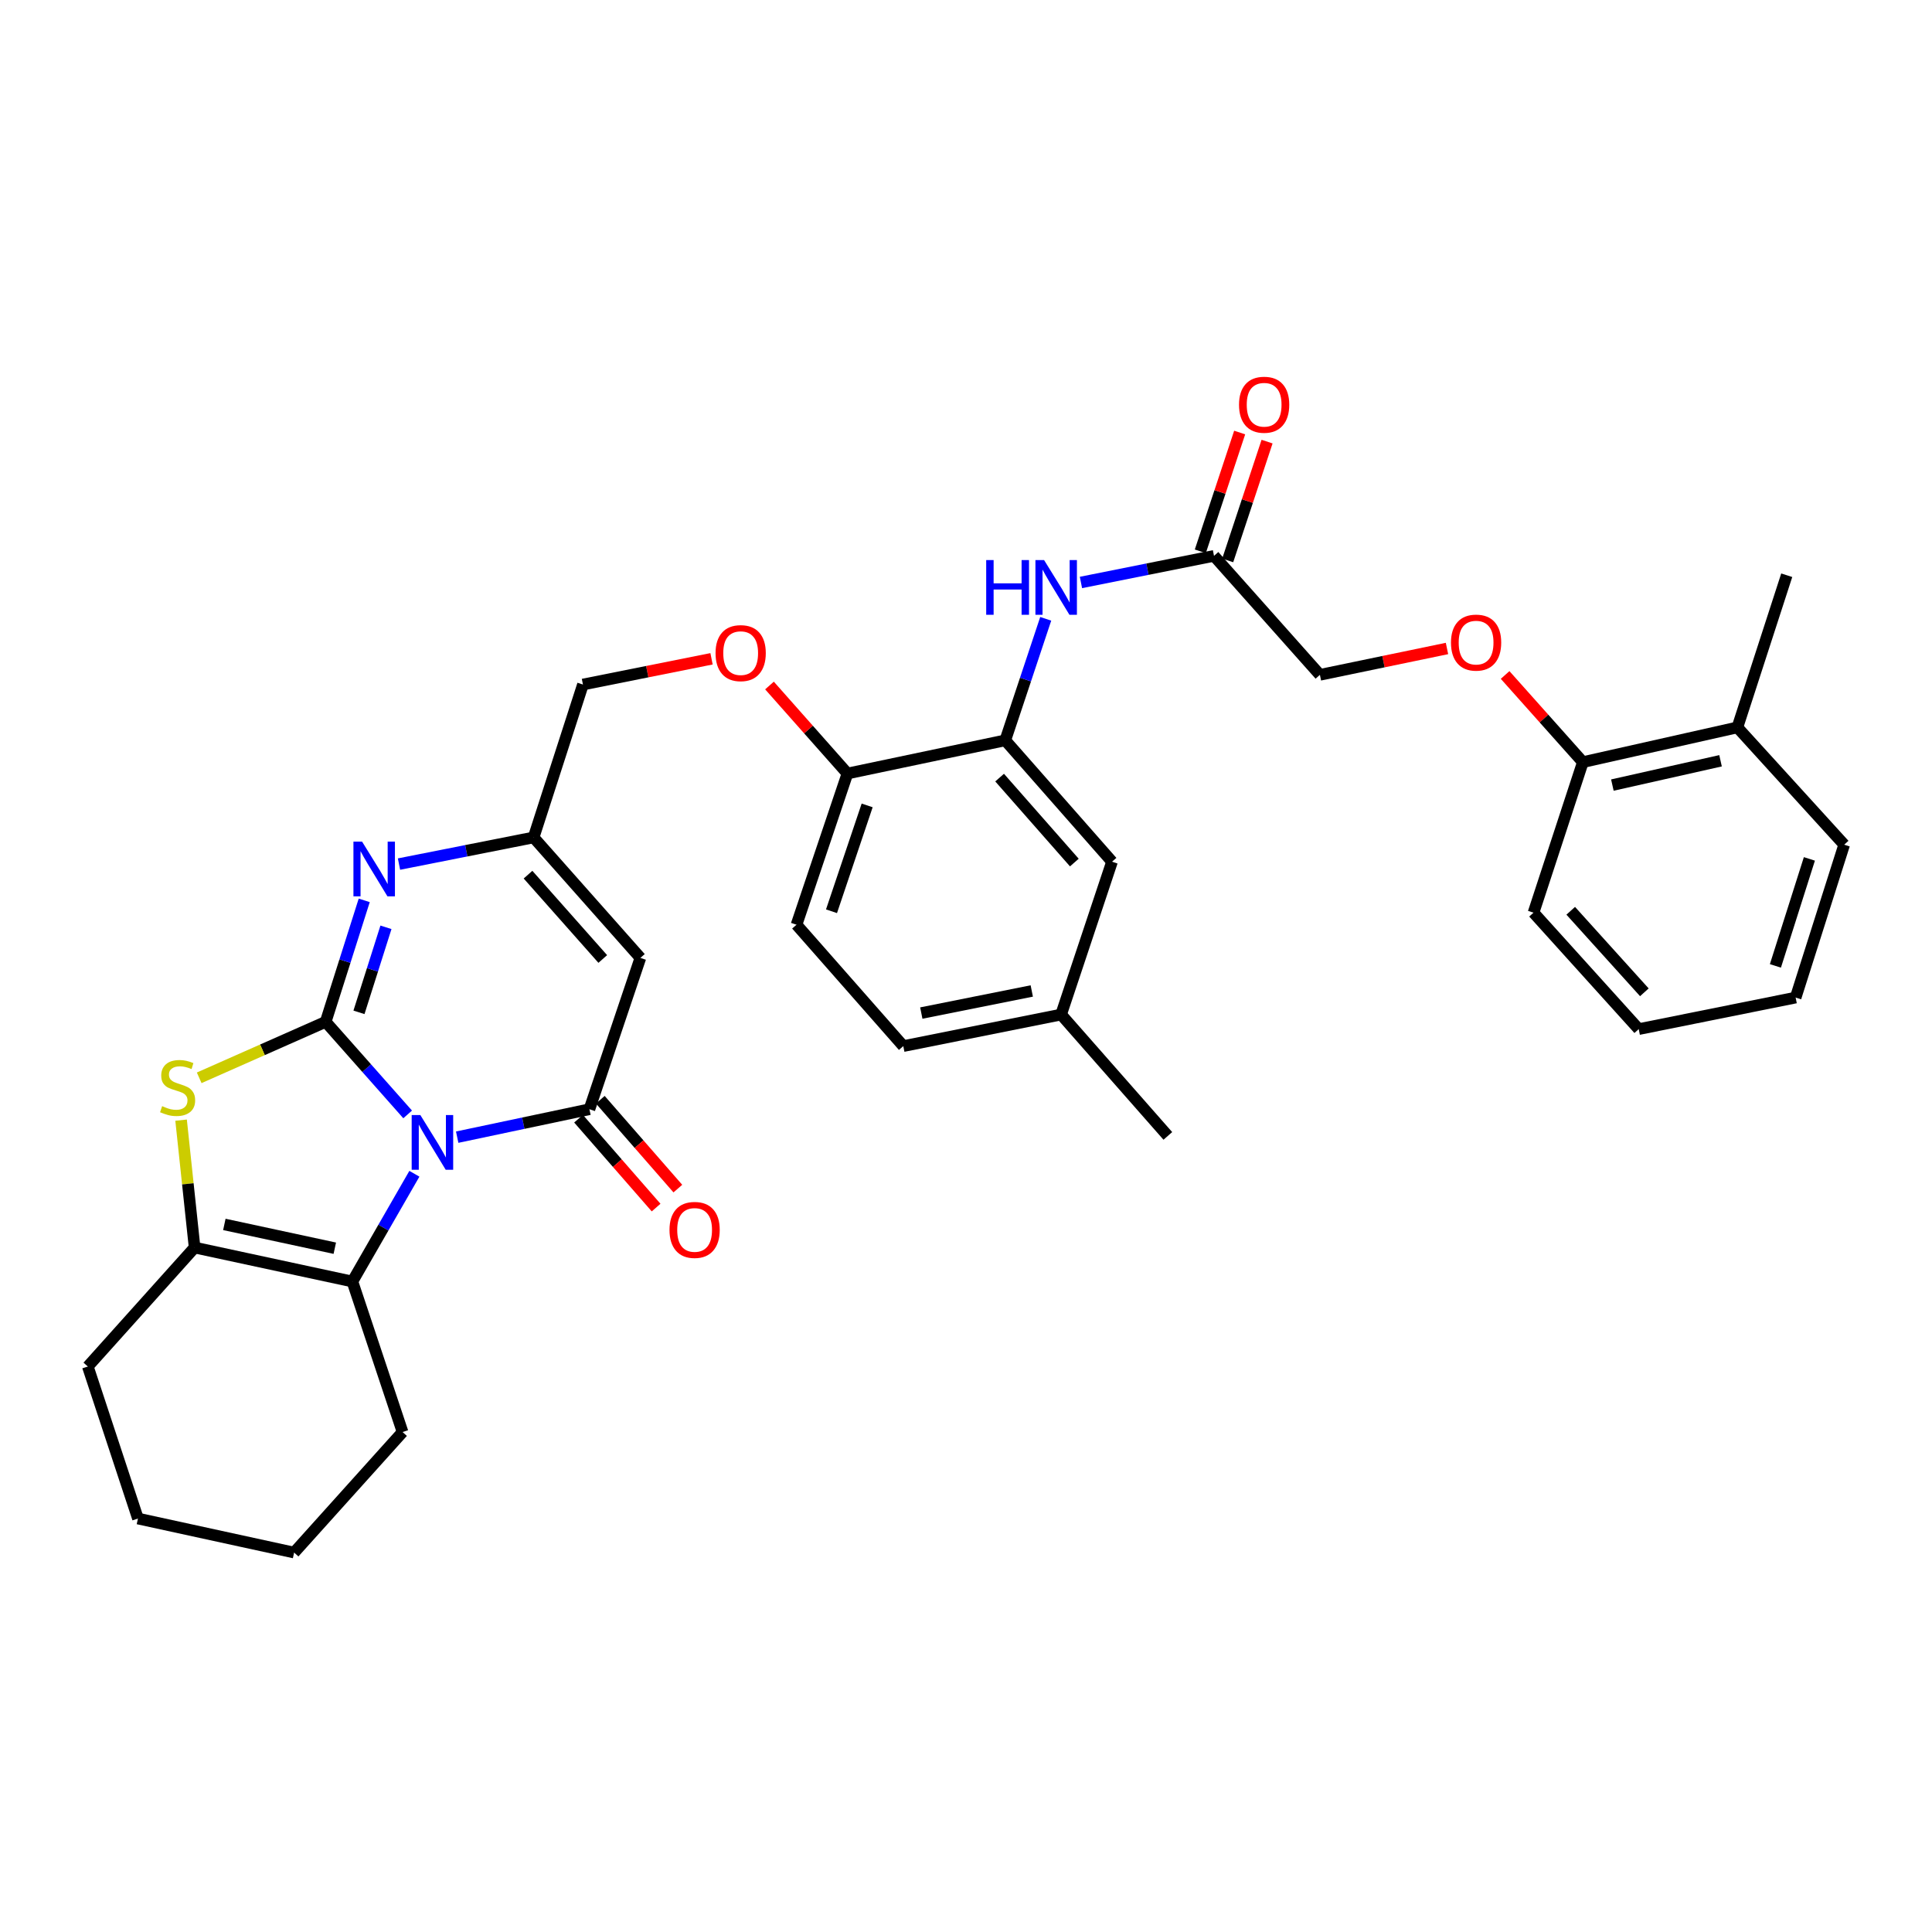 <?xml version='1.0' encoding='iso-8859-1'?>
<svg version='1.1' baseProfile='full'
              xmlns='http://www.w3.org/2000/svg'
                      xmlns:rdkit='http://www.rdkit.org/xml'
                      xmlns:xlink='http://www.w3.org/1999/xlink'
                  xml:space='preserve'
width='1000px' height='1000px' viewBox='0 0 1000 1000'>
<!-- END OF HEADER -->
<rect style='opacity:1.0;fill:#FFFFFF;stroke:none' width='1000' height='1000' x='0' y='0'> </rect>
<path class='bond-0' d='M 211.001,576.817 L 189.784,552.856' style='fill:none;fill-rule:evenodd;stroke:#0000FF;stroke-width:6px;stroke-linecap:butt;stroke-linejoin:miter;stroke-opacity:1' />
<path class='bond-0' d='M 189.784,552.856 L 168.568,528.896' style='fill:none;fill-rule:evenodd;stroke:#000000;stroke-width:6px;stroke-linecap:butt;stroke-linejoin:miter;stroke-opacity:1' />
<path class='bond-1' d='M 236.641,588.592 L 270.864,581.363' style='fill:none;fill-rule:evenodd;stroke:#0000FF;stroke-width:6px;stroke-linecap:butt;stroke-linejoin:miter;stroke-opacity:1' />
<path class='bond-1' d='M 270.864,581.363 L 305.087,574.134' style='fill:none;fill-rule:evenodd;stroke:#000000;stroke-width:6px;stroke-linecap:butt;stroke-linejoin:miter;stroke-opacity:1' />
<path class='bond-4' d='M 214.484,607.536 L 198.44,635.425' style='fill:none;fill-rule:evenodd;stroke:#0000FF;stroke-width:6px;stroke-linecap:butt;stroke-linejoin:miter;stroke-opacity:1' />
<path class='bond-4' d='M 198.44,635.425 L 182.397,663.314' style='fill:none;fill-rule:evenodd;stroke:#000000;stroke-width:6px;stroke-linecap:butt;stroke-linejoin:miter;stroke-opacity:1' />
<path class='bond-2' d='M 168.568,528.896 L 135.836,543.384' style='fill:none;fill-rule:evenodd;stroke:#000000;stroke-width:6px;stroke-linecap:butt;stroke-linejoin:miter;stroke-opacity:1' />
<path class='bond-2' d='M 135.836,543.384 L 103.105,557.873' style='fill:none;fill-rule:evenodd;stroke:#CCCC00;stroke-width:6px;stroke-linecap:butt;stroke-linejoin:miter;stroke-opacity:1' />
<path class='bond-3' d='M 168.568,528.896 L 178.546,497.461' style='fill:none;fill-rule:evenodd;stroke:#000000;stroke-width:6px;stroke-linecap:butt;stroke-linejoin:miter;stroke-opacity:1' />
<path class='bond-3' d='M 178.546,497.461 L 188.524,466.026' style='fill:none;fill-rule:evenodd;stroke:#0000FF;stroke-width:6px;stroke-linecap:butt;stroke-linejoin:miter;stroke-opacity:1' />
<path class='bond-3' d='M 185.802,523.986 L 192.787,501.981' style='fill:none;fill-rule:evenodd;stroke:#000000;stroke-width:6px;stroke-linecap:butt;stroke-linejoin:miter;stroke-opacity:1' />
<path class='bond-3' d='M 192.787,501.981 L 199.771,479.977' style='fill:none;fill-rule:evenodd;stroke:#0000FF;stroke-width:6px;stroke-linecap:butt;stroke-linejoin:miter;stroke-opacity:1' />
<path class='bond-5' d='M 305.087,574.134 L 331.466,495.81' style='fill:none;fill-rule:evenodd;stroke:#000000;stroke-width:6px;stroke-linecap:butt;stroke-linejoin:miter;stroke-opacity:1' />
<path class='bond-11' d='M 299.458,579.045 L 319.528,602.044' style='fill:none;fill-rule:evenodd;stroke:#000000;stroke-width:6px;stroke-linecap:butt;stroke-linejoin:miter;stroke-opacity:1' />
<path class='bond-11' d='M 319.528,602.044 L 339.598,625.042' style='fill:none;fill-rule:evenodd;stroke:#FF0000;stroke-width:6px;stroke-linecap:butt;stroke-linejoin:miter;stroke-opacity:1' />
<path class='bond-11' d='M 310.715,569.222 L 330.786,592.22' style='fill:none;fill-rule:evenodd;stroke:#000000;stroke-width:6px;stroke-linecap:butt;stroke-linejoin:miter;stroke-opacity:1' />
<path class='bond-11' d='M 330.786,592.22 L 350.856,615.218' style='fill:none;fill-rule:evenodd;stroke:#FF0000;stroke-width:6px;stroke-linecap:butt;stroke-linejoin:miter;stroke-opacity:1' />
<path class='bond-34' d='M 93.73,579.784 L 97.229,612.755' style='fill:none;fill-rule:evenodd;stroke:#CCCC00;stroke-width:6px;stroke-linecap:butt;stroke-linejoin:miter;stroke-opacity:1' />
<path class='bond-34' d='M 97.229,612.755 L 100.728,645.726' style='fill:none;fill-rule:evenodd;stroke:#000000;stroke-width:6px;stroke-linecap:butt;stroke-linejoin:miter;stroke-opacity:1' />
<path class='bond-35' d='M 206.52,447.249 L 241.356,440.353' style='fill:none;fill-rule:evenodd;stroke:#0000FF;stroke-width:6px;stroke-linecap:butt;stroke-linejoin:miter;stroke-opacity:1' />
<path class='bond-35' d='M 241.356,440.353 L 276.193,433.456' style='fill:none;fill-rule:evenodd;stroke:#000000;stroke-width:6px;stroke-linecap:butt;stroke-linejoin:miter;stroke-opacity:1' />
<path class='bond-6' d='M 182.397,663.314 L 100.728,645.726' style='fill:none;fill-rule:evenodd;stroke:#000000;stroke-width:6px;stroke-linecap:butt;stroke-linejoin:miter;stroke-opacity:1' />
<path class='bond-6' d='M 173.292,646.07 L 116.124,633.758' style='fill:none;fill-rule:evenodd;stroke:#000000;stroke-width:6px;stroke-linecap:butt;stroke-linejoin:miter;stroke-opacity:1' />
<path class='bond-23' d='M 182.397,663.314 L 208.369,741.223' style='fill:none;fill-rule:evenodd;stroke:#000000;stroke-width:6px;stroke-linecap:butt;stroke-linejoin:miter;stroke-opacity:1' />
<path class='bond-7' d='M 331.466,495.81 L 276.193,433.456' style='fill:none;fill-rule:evenodd;stroke:#000000;stroke-width:6px;stroke-linecap:butt;stroke-linejoin:miter;stroke-opacity:1' />
<path class='bond-7' d='M 311.994,496.368 L 273.303,452.72' style='fill:none;fill-rule:evenodd;stroke:#000000;stroke-width:6px;stroke-linecap:butt;stroke-linejoin:miter;stroke-opacity:1' />
<path class='bond-25' d='M 100.728,645.726 L 45.455,707.307' style='fill:none;fill-rule:evenodd;stroke:#000000;stroke-width:6px;stroke-linecap:butt;stroke-linejoin:miter;stroke-opacity:1' />
<path class='bond-18' d='M 276.193,433.456 L 301.733,354.311' style='fill:none;fill-rule:evenodd;stroke:#000000;stroke-width:6px;stroke-linecap:butt;stroke-linejoin:miter;stroke-opacity:1' />
<path class='bond-8' d='M 520.328,383.196 L 438.634,400.37' style='fill:none;fill-rule:evenodd;stroke:#000000;stroke-width:6px;stroke-linecap:butt;stroke-linejoin:miter;stroke-opacity:1' />
<path class='bond-9' d='M 520.328,383.196 L 530.797,351.746' style='fill:none;fill-rule:evenodd;stroke:#000000;stroke-width:6px;stroke-linecap:butt;stroke-linejoin:miter;stroke-opacity:1' />
<path class='bond-9' d='M 530.797,351.746 L 541.266,320.296' style='fill:none;fill-rule:evenodd;stroke:#0000FF;stroke-width:6px;stroke-linecap:butt;stroke-linejoin:miter;stroke-opacity:1' />
<path class='bond-14' d='M 520.328,383.196 L 575.585,446.015' style='fill:none;fill-rule:evenodd;stroke:#000000;stroke-width:6px;stroke-linecap:butt;stroke-linejoin:miter;stroke-opacity:1' />
<path class='bond-14' d='M 517.398,402.487 L 556.078,446.46' style='fill:none;fill-rule:evenodd;stroke:#000000;stroke-width:6px;stroke-linecap:butt;stroke-linejoin:miter;stroke-opacity:1' />
<path class='bond-10' d='M 559.497,301.487 L 593.932,294.601' style='fill:none;fill-rule:evenodd;stroke:#0000FF;stroke-width:6px;stroke-linecap:butt;stroke-linejoin:miter;stroke-opacity:1' />
<path class='bond-10' d='M 593.932,294.601 L 628.368,287.715' style='fill:none;fill-rule:evenodd;stroke:#000000;stroke-width:6px;stroke-linecap:butt;stroke-linejoin:miter;stroke-opacity:1' />
<path class='bond-17' d='M 635.459,290.065 L 645.646,259.323' style='fill:none;fill-rule:evenodd;stroke:#000000;stroke-width:6px;stroke-linecap:butt;stroke-linejoin:miter;stroke-opacity:1' />
<path class='bond-17' d='M 645.646,259.323 L 655.832,228.58' style='fill:none;fill-rule:evenodd;stroke:#FF0000;stroke-width:6px;stroke-linecap:butt;stroke-linejoin:miter;stroke-opacity:1' />
<path class='bond-17' d='M 621.276,285.366 L 631.463,254.623' style='fill:none;fill-rule:evenodd;stroke:#000000;stroke-width:6px;stroke-linecap:butt;stroke-linejoin:miter;stroke-opacity:1' />
<path class='bond-17' d='M 631.463,254.623 L 641.65,223.881' style='fill:none;fill-rule:evenodd;stroke:#FF0000;stroke-width:6px;stroke-linecap:butt;stroke-linejoin:miter;stroke-opacity:1' />
<path class='bond-21' d='M 628.368,287.715 L 683.184,349.297' style='fill:none;fill-rule:evenodd;stroke:#000000;stroke-width:6px;stroke-linecap:butt;stroke-linejoin:miter;stroke-opacity:1' />
<path class='bond-12' d='M 438.634,400.37 L 418.461,377.595' style='fill:none;fill-rule:evenodd;stroke:#000000;stroke-width:6px;stroke-linecap:butt;stroke-linejoin:miter;stroke-opacity:1' />
<path class='bond-12' d='M 418.461,377.595 L 398.288,354.819' style='fill:none;fill-rule:evenodd;stroke:#FF0000;stroke-width:6px;stroke-linecap:butt;stroke-linejoin:miter;stroke-opacity:1' />
<path class='bond-20' d='M 438.634,400.37 L 412.272,478.636' style='fill:none;fill-rule:evenodd;stroke:#000000;stroke-width:6px;stroke-linecap:butt;stroke-linejoin:miter;stroke-opacity:1' />
<path class='bond-20' d='M 448.839,416.879 L 430.385,471.665' style='fill:none;fill-rule:evenodd;stroke:#000000;stroke-width:6px;stroke-linecap:butt;stroke-linejoin:miter;stroke-opacity:1' />
<path class='bond-13' d='M 368.288,340.993 L 335.011,347.652' style='fill:none;fill-rule:evenodd;stroke:#FF0000;stroke-width:6px;stroke-linecap:butt;stroke-linejoin:miter;stroke-opacity:1' />
<path class='bond-13' d='M 335.011,347.652 L 301.733,354.311' style='fill:none;fill-rule:evenodd;stroke:#000000;stroke-width:6px;stroke-linecap:butt;stroke-linejoin:miter;stroke-opacity:1' />
<path class='bond-37' d='M 575.585,446.015 L 549.222,525.127' style='fill:none;fill-rule:evenodd;stroke:#000000;stroke-width:6px;stroke-linecap:butt;stroke-linejoin:miter;stroke-opacity:1' />
<path class='bond-15' d='M 748.959,335.654 L 716.072,342.476' style='fill:none;fill-rule:evenodd;stroke:#FF0000;stroke-width:6px;stroke-linecap:butt;stroke-linejoin:miter;stroke-opacity:1' />
<path class='bond-15' d='M 716.072,342.476 L 683.184,349.297' style='fill:none;fill-rule:evenodd;stroke:#000000;stroke-width:6px;stroke-linecap:butt;stroke-linejoin:miter;stroke-opacity:1' />
<path class='bond-16' d='M 779.043,349.365 L 799.166,371.921' style='fill:none;fill-rule:evenodd;stroke:#FF0000;stroke-width:6px;stroke-linecap:butt;stroke-linejoin:miter;stroke-opacity:1' />
<path class='bond-16' d='M 799.166,371.921 L 819.288,394.477' style='fill:none;fill-rule:evenodd;stroke:#000000;stroke-width:6px;stroke-linecap:butt;stroke-linejoin:miter;stroke-opacity:1' />
<path class='bond-19' d='M 819.288,394.477 L 899.272,376.498' style='fill:none;fill-rule:evenodd;stroke:#000000;stroke-width:6px;stroke-linecap:butt;stroke-linejoin:miter;stroke-opacity:1' />
<path class='bond-19' d='M 834.563,406.357 L 890.551,393.772' style='fill:none;fill-rule:evenodd;stroke:#000000;stroke-width:6px;stroke-linecap:butt;stroke-linejoin:miter;stroke-opacity:1' />
<path class='bond-26' d='M 819.288,394.477 L 793.748,472.394' style='fill:none;fill-rule:evenodd;stroke:#000000;stroke-width:6px;stroke-linecap:butt;stroke-linejoin:miter;stroke-opacity:1' />
<path class='bond-27' d='M 899.272,376.498 L 924.813,297.742' style='fill:none;fill-rule:evenodd;stroke:#000000;stroke-width:6px;stroke-linecap:butt;stroke-linejoin:miter;stroke-opacity:1' />
<path class='bond-28' d='M 899.272,376.498 L 954.545,437.216' style='fill:none;fill-rule:evenodd;stroke:#000000;stroke-width:6px;stroke-linecap:butt;stroke-linejoin:miter;stroke-opacity:1' />
<path class='bond-24' d='M 412.272,478.636 L 467.545,541.463' style='fill:none;fill-rule:evenodd;stroke:#000000;stroke-width:6px;stroke-linecap:butt;stroke-linejoin:miter;stroke-opacity:1' />
<path class='bond-22' d='M 549.222,525.127 L 467.545,541.463' style='fill:none;fill-rule:evenodd;stroke:#000000;stroke-width:6px;stroke-linecap:butt;stroke-linejoin:miter;stroke-opacity:1' />
<path class='bond-22' d='M 534.04,512.927 L 476.866,524.362' style='fill:none;fill-rule:evenodd;stroke:#000000;stroke-width:6px;stroke-linecap:butt;stroke-linejoin:miter;stroke-opacity:1' />
<path class='bond-29' d='M 549.222,525.127 L 604.471,587.946' style='fill:none;fill-rule:evenodd;stroke:#000000;stroke-width:6px;stroke-linecap:butt;stroke-linejoin:miter;stroke-opacity:1' />
<path class='bond-30' d='M 208.369,741.223 L 152.233,803.61' style='fill:none;fill-rule:evenodd;stroke:#000000;stroke-width:6px;stroke-linecap:butt;stroke-linejoin:miter;stroke-opacity:1' />
<path class='bond-36' d='M 45.455,707.307 L 71.402,785.996' style='fill:none;fill-rule:evenodd;stroke:#000000;stroke-width:6px;stroke-linecap:butt;stroke-linejoin:miter;stroke-opacity:1' />
<path class='bond-32' d='M 793.748,472.394 L 848.199,532.672' style='fill:none;fill-rule:evenodd;stroke:#000000;stroke-width:6px;stroke-linecap:butt;stroke-linejoin:miter;stroke-opacity:1' />
<path class='bond-32' d='M 813.002,471.42 L 851.118,513.615' style='fill:none;fill-rule:evenodd;stroke:#000000;stroke-width:6px;stroke-linecap:butt;stroke-linejoin:miter;stroke-opacity:1' />
<path class='bond-38' d='M 954.545,437.216 L 929.42,516.337' style='fill:none;fill-rule:evenodd;stroke:#000000;stroke-width:6px;stroke-linecap:butt;stroke-linejoin:miter;stroke-opacity:1' />
<path class='bond-38' d='M 936.536,444.562 L 918.948,499.947' style='fill:none;fill-rule:evenodd;stroke:#000000;stroke-width:6px;stroke-linecap:butt;stroke-linejoin:miter;stroke-opacity:1' />
<path class='bond-31' d='M 152.233,803.61 L 71.402,785.996' style='fill:none;fill-rule:evenodd;stroke:#000000;stroke-width:6px;stroke-linecap:butt;stroke-linejoin:miter;stroke-opacity:1' />
<path class='bond-33' d='M 848.199,532.672 L 929.42,516.337' style='fill:none;fill-rule:evenodd;stroke:#000000;stroke-width:6px;stroke-linecap:butt;stroke-linejoin:miter;stroke-opacity:1' />
<path  class='atom-0' d='M 217.565 577.139
L 226.845 592.139
Q 227.765 593.619, 229.245 596.299
Q 230.725 598.979, 230.805 599.139
L 230.805 577.139
L 234.565 577.139
L 234.565 605.459
L 230.685 605.459
L 220.725 589.059
Q 219.565 587.139, 218.325 584.939
Q 217.125 582.739, 216.765 582.059
L 216.765 605.459
L 213.085 605.459
L 213.085 577.139
L 217.565 577.139
' fill='#0000FF'/>
<path  class='atom-3' d='M 83.929 572.54
Q 84.249 572.66, 85.569 573.22
Q 86.889 573.78, 88.329 574.14
Q 89.809 574.46, 91.249 574.46
Q 93.929 574.46, 95.489 573.18
Q 97.049 571.86, 97.049 569.58
Q 97.049 568.02, 96.249 567.06
Q 95.489 566.1, 94.289 565.58
Q 93.089 565.06, 91.089 564.46
Q 88.569 563.7, 87.049 562.98
Q 85.569 562.26, 84.489 560.74
Q 83.449 559.22, 83.449 556.66
Q 83.449 553.1, 85.849 550.9
Q 88.289 548.7, 93.089 548.7
Q 96.369 548.7, 100.089 550.26
L 99.169 553.34
Q 95.769 551.94, 93.209 551.94
Q 90.449 551.94, 88.929 553.1
Q 87.409 554.22, 87.449 556.18
Q 87.449 557.7, 88.209 558.62
Q 89.009 559.54, 90.129 560.06
Q 91.289 560.58, 93.209 561.18
Q 95.769 561.98, 97.289 562.78
Q 98.809 563.58, 99.889 565.22
Q 101.009 566.82, 101.009 569.58
Q 101.009 573.5, 98.369 575.62
Q 95.769 577.7, 91.409 577.7
Q 88.889 577.7, 86.969 577.14
Q 85.089 576.62, 82.849 575.7
L 83.929 572.54
' fill='#CCCC00'/>
<path  class='atom-4' d='M 187.417 435.632
L 196.697 450.632
Q 197.617 452.112, 199.097 454.792
Q 200.577 457.472, 200.657 457.632
L 200.657 435.632
L 204.417 435.632
L 204.417 463.952
L 200.537 463.952
L 190.577 447.552
Q 189.417 445.632, 188.177 443.432
Q 186.977 441.232, 186.617 440.552
L 186.617 463.952
L 182.937 463.952
L 182.937 435.632
L 187.417 435.632
' fill='#0000FF'/>
<path  class='atom-10' d='M 510.454 289.891
L 514.294 289.891
L 514.294 301.931
L 528.774 301.931
L 528.774 289.891
L 532.614 289.891
L 532.614 318.211
L 528.774 318.211
L 528.774 305.131
L 514.294 305.131
L 514.294 318.211
L 510.454 318.211
L 510.454 289.891
' fill='#0000FF'/>
<path  class='atom-10' d='M 540.414 289.891
L 549.694 304.891
Q 550.614 306.371, 552.094 309.051
Q 553.574 311.731, 553.654 311.891
L 553.654 289.891
L 557.414 289.891
L 557.414 318.211
L 553.534 318.211
L 543.574 301.811
Q 542.414 299.891, 541.174 297.691
Q 539.974 295.491, 539.614 294.811
L 539.614 318.211
L 535.934 318.211
L 535.934 289.891
L 540.414 289.891
' fill='#0000FF'/>
<path  class='atom-12' d='M 346.53 636.6
Q 346.53 629.8, 349.89 626
Q 353.25 622.2, 359.53 622.2
Q 365.81 622.2, 369.17 626
Q 372.53 629.8, 372.53 636.6
Q 372.53 643.48, 369.13 647.4
Q 365.73 651.28, 359.53 651.28
Q 353.29 651.28, 349.89 647.4
Q 346.53 643.52, 346.53 636.6
M 359.53 648.08
Q 363.85 648.08, 366.17 645.2
Q 368.53 642.28, 368.53 636.6
Q 368.53 631.04, 366.17 628.24
Q 363.85 625.4, 359.53 625.4
Q 355.21 625.4, 352.85 628.2
Q 350.53 631, 350.53 636.6
Q 350.53 642.32, 352.85 645.2
Q 355.21 648.08, 359.53 648.08
' fill='#FF0000'/>
<path  class='atom-14' d='M 370.369 338.055
Q 370.369 331.255, 373.729 327.455
Q 377.089 323.655, 383.369 323.655
Q 389.649 323.655, 393.009 327.455
Q 396.369 331.255, 396.369 338.055
Q 396.369 344.935, 392.969 348.855
Q 389.569 352.735, 383.369 352.735
Q 377.129 352.735, 373.729 348.855
Q 370.369 344.975, 370.369 338.055
M 383.369 349.535
Q 387.689 349.535, 390.009 346.655
Q 392.369 343.735, 392.369 338.055
Q 392.369 332.495, 390.009 329.695
Q 387.689 326.855, 383.369 326.855
Q 379.049 326.855, 376.689 329.655
Q 374.369 332.455, 374.369 338.055
Q 374.369 343.775, 376.689 346.655
Q 379.049 349.535, 383.369 349.535
' fill='#FF0000'/>
<path  class='atom-16' d='M 751.023 332.61
Q 751.023 325.81, 754.383 322.01
Q 757.743 318.21, 764.023 318.21
Q 770.303 318.21, 773.663 322.01
Q 777.023 325.81, 777.023 332.61
Q 777.023 339.49, 773.623 343.41
Q 770.223 347.29, 764.023 347.29
Q 757.783 347.29, 754.383 343.41
Q 751.023 339.53, 751.023 332.61
M 764.023 344.09
Q 768.343 344.09, 770.663 341.21
Q 773.023 338.29, 773.023 332.61
Q 773.023 327.05, 770.663 324.25
Q 768.343 321.41, 764.023 321.41
Q 759.703 321.41, 757.343 324.21
Q 755.023 327.01, 755.023 332.61
Q 755.023 338.33, 757.343 341.21
Q 759.703 344.09, 764.023 344.09
' fill='#FF0000'/>
<path  class='atom-18' d='M 641.315 209.488
Q 641.315 202.688, 644.675 198.888
Q 648.035 195.088, 654.315 195.088
Q 660.595 195.088, 663.955 198.888
Q 667.315 202.688, 667.315 209.488
Q 667.315 216.368, 663.915 220.288
Q 660.515 224.168, 654.315 224.168
Q 648.075 224.168, 644.675 220.288
Q 641.315 216.408, 641.315 209.488
M 654.315 220.968
Q 658.635 220.968, 660.955 218.088
Q 663.315 215.168, 663.315 209.488
Q 663.315 203.928, 660.955 201.128
Q 658.635 198.288, 654.315 198.288
Q 649.995 198.288, 647.635 201.088
Q 645.315 203.888, 645.315 209.488
Q 645.315 215.208, 647.635 218.088
Q 649.995 220.968, 654.315 220.968
' fill='#FF0000'/>
</svg>
